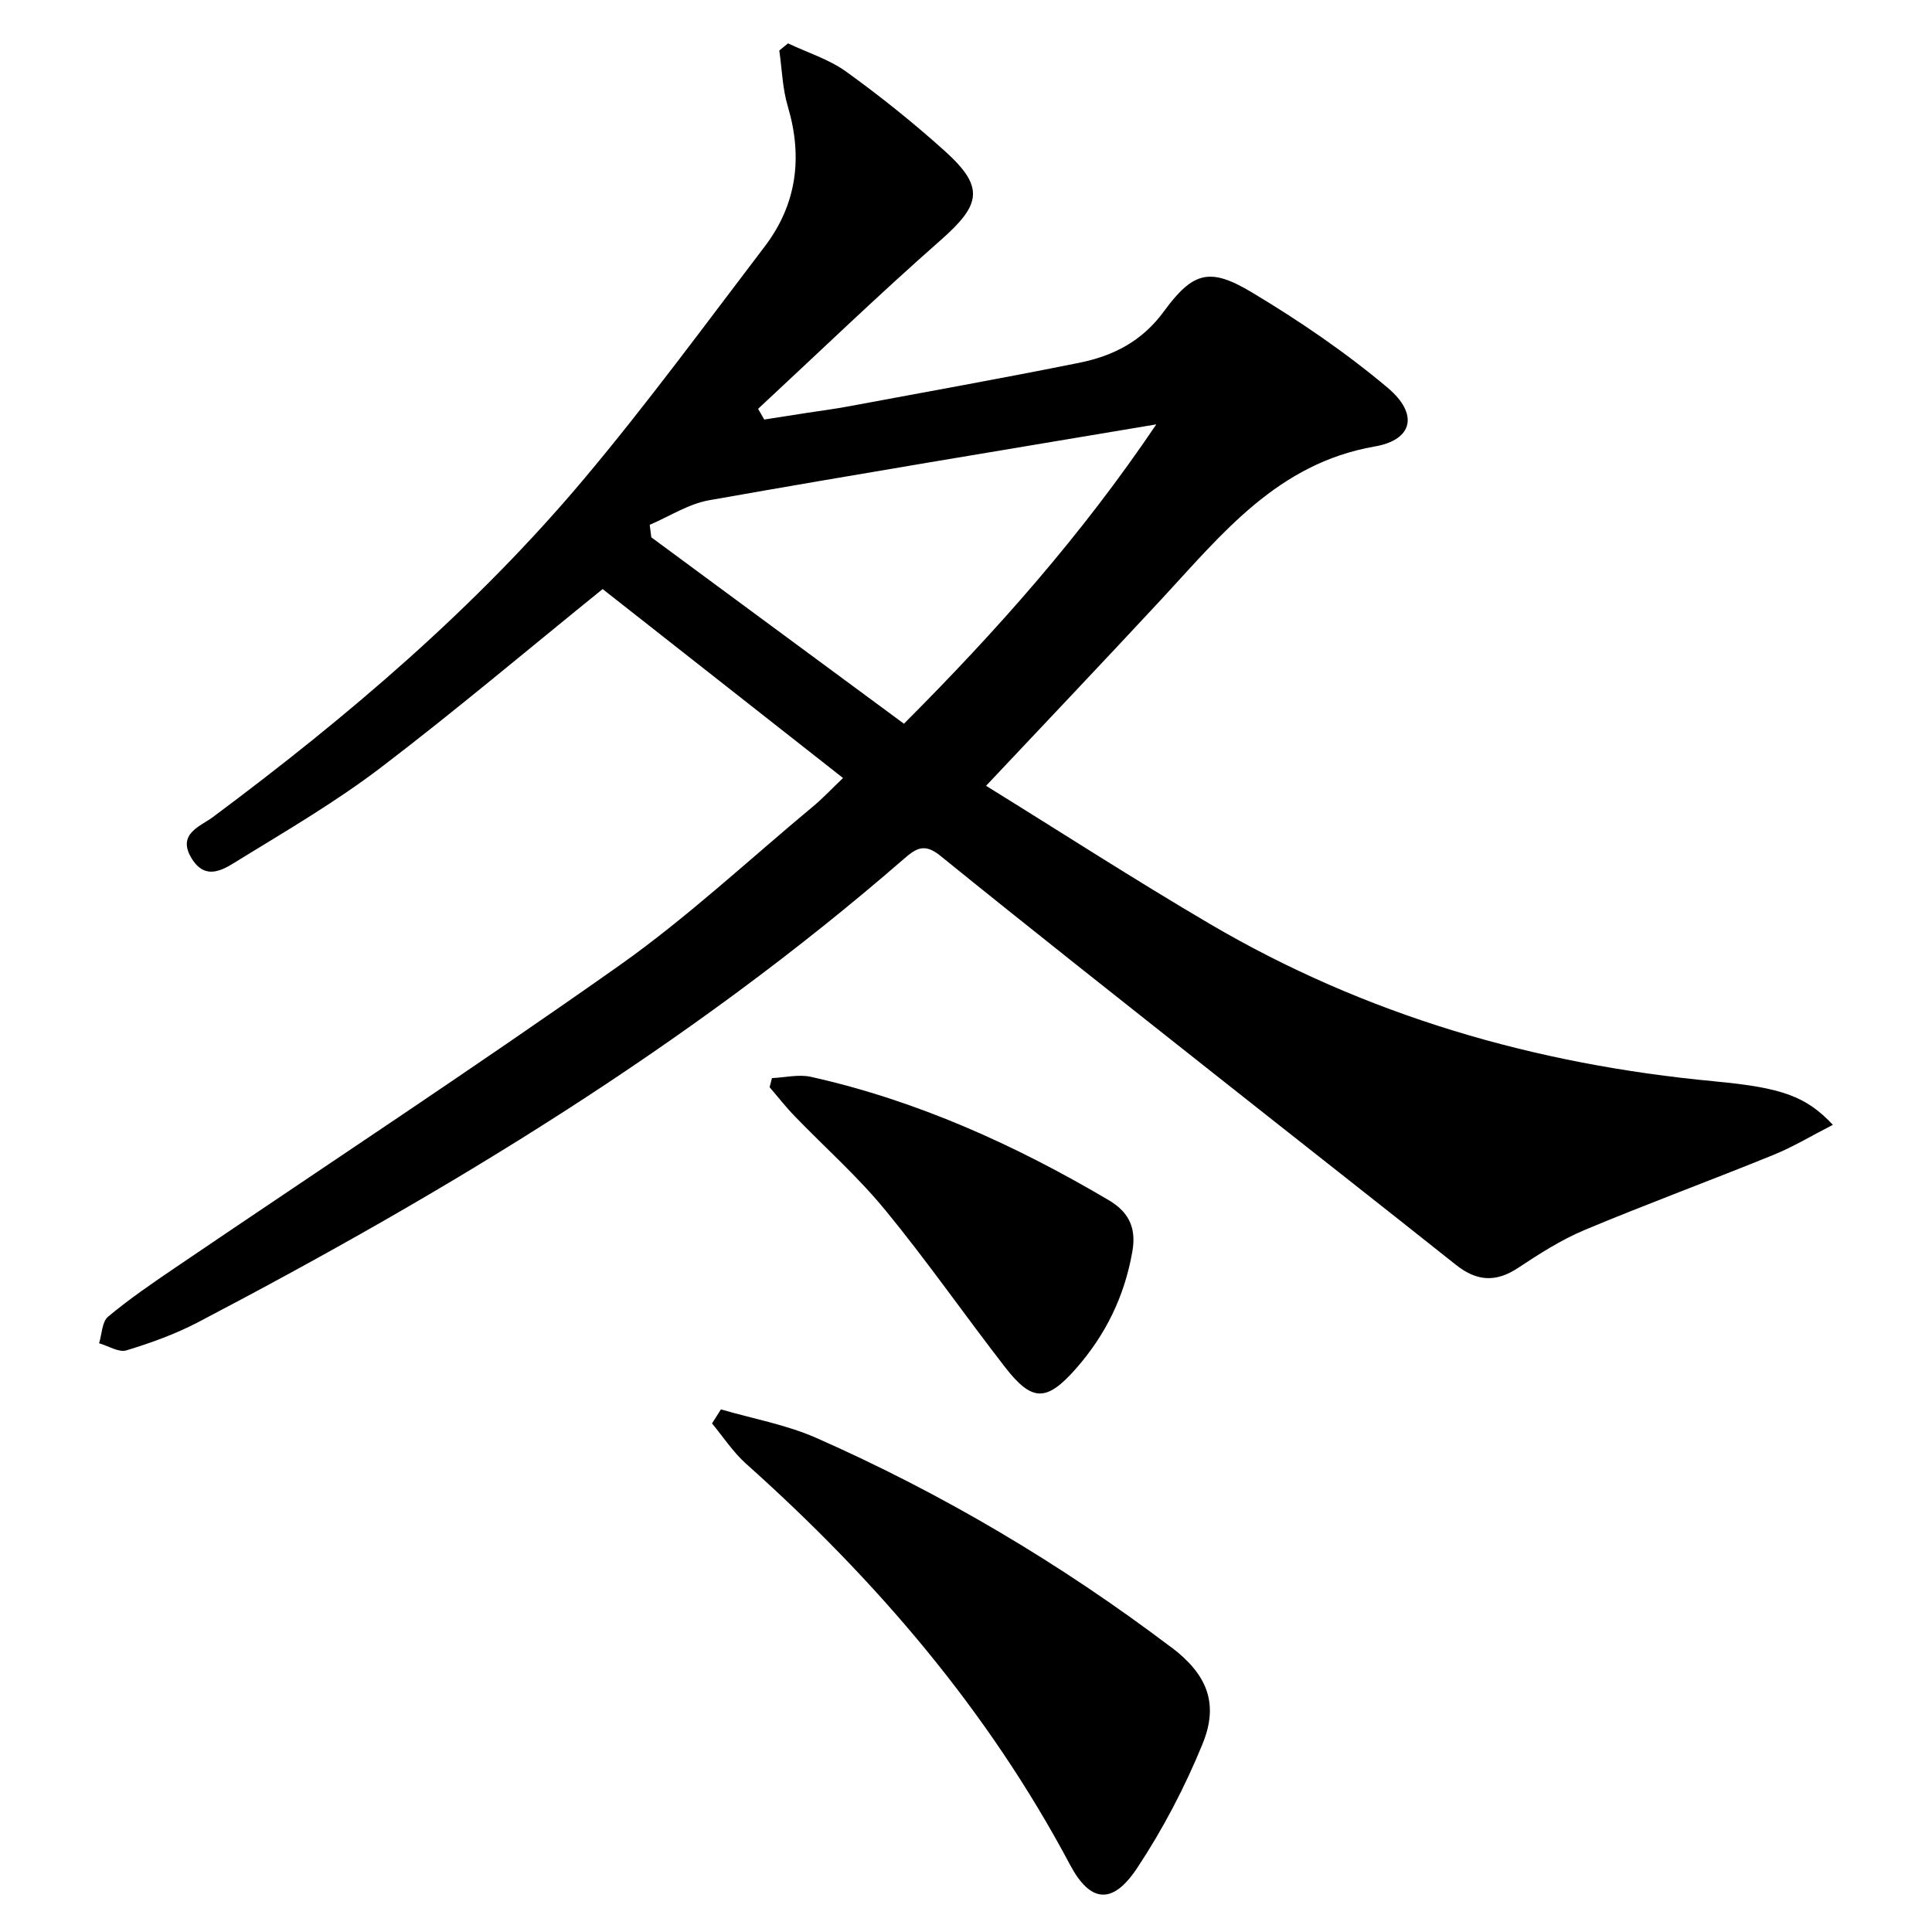 <svg width="52" height="52" viewBox="0 0 52 52" fill="none" xmlns="http://www.w3.org/2000/svg">
<path d="M46.149 29.104C41.317 28.652 36.754 27.329 32.557 24.864C30.534 23.675 28.56 22.4 26.54 21.15C28.184 19.404 29.73 17.777 31.257 16.132C32.892 14.37 34.385 12.472 37.002 12.017C38.037 11.837 38.182 11.139 37.352 10.439C36.217 9.484 34.975 8.637 33.702 7.874C32.569 7.194 32.117 7.3 31.324 8.384C30.732 9.192 29.957 9.58 29.05 9.764C26.989 10.179 24.919 10.55 22.852 10.935C22.472 11.007 22.087 11.055 21.704 11.115C21.325 11.174 20.949 11.234 20.57 11.292C20.515 11.195 20.46 11.1 20.404 11.004C22.04 9.485 23.647 7.934 25.324 6.459C26.407 5.505 26.504 5.034 25.434 4.069C24.59 3.309 23.7 2.595 22.78 1.932C22.314 1.595 21.735 1.417 21.209 1.167C21.13 1.232 21.054 1.297 20.975 1.36C21.047 1.862 21.06 2.382 21.204 2.864C21.612 4.237 21.444 5.505 20.577 6.642C18.982 8.734 17.424 10.859 15.734 12.872C12.81 16.355 9.365 19.284 5.727 21.994C5.4 22.237 4.779 22.435 5.135 23.065C5.537 23.774 6.072 23.365 6.487 23.11C7.76 22.33 9.057 21.567 10.244 20.664C12.269 19.12 14.217 17.475 16.22 15.855C18.33 17.514 20.479 19.202 22.69 20.94C22.399 21.217 22.157 21.477 21.885 21.704C20.159 23.14 18.507 24.685 16.679 25.979C12.74 28.76 8.709 31.409 4.72 34.117C4.102 34.537 3.482 34.96 2.909 35.439C2.744 35.575 2.744 35.909 2.667 36.154C2.915 36.225 3.197 36.409 3.404 36.345C4.062 36.145 4.72 35.907 5.329 35.589C12.07 32.059 18.555 28.132 24.325 23.12C24.65 22.839 24.875 22.682 25.304 23.029C27.739 25.002 30.2 26.94 32.657 28.885C34.832 30.607 37.015 32.317 39.187 34.044C39.735 34.48 40.252 34.527 40.852 34.13C41.427 33.75 42.019 33.37 42.65 33.105C44.33 32.402 46.042 31.772 47.73 31.085C48.267 30.867 48.77 30.562 49.332 30.275C48.612 29.509 47.972 29.275 46.149 29.105V29.104ZM24.33 19.479C22.057 17.802 19.794 16.132 17.53 14.462C17.515 14.35 17.5 14.237 17.487 14.125C18.019 13.899 18.532 13.562 19.087 13.464C23.037 12.765 26.997 12.115 31.122 11.422C29.102 14.417 26.822 16.982 24.33 19.479Z" fill="black"/>
<path d="M31.519 44.334C28.552 42.09 25.371 40.202 21.967 38.7C21.157 38.344 20.261 38.184 19.404 37.934C19.324 38.06 19.244 38.185 19.164 38.312C19.466 38.675 19.729 39.082 20.077 39.394C23.577 42.519 26.589 46.027 28.802 50.194C29.349 51.222 29.949 51.269 30.604 50.282C31.299 49.234 31.894 48.097 32.369 46.932C32.811 45.847 32.491 45.065 31.521 44.332L31.519 44.334Z" fill="black"/>
<path d="M23.822 32.563C24.947 33.933 25.962 35.393 27.049 36.795C27.776 37.731 28.164 37.738 28.954 36.843C29.754 35.935 30.267 34.897 30.479 33.676C30.599 32.988 30.326 32.588 29.837 32.3C27.326 30.817 24.687 29.623 21.826 28.983C21.495 28.91 21.129 29.002 20.777 29.017C20.756 29.098 20.735 29.181 20.714 29.263C20.941 29.526 21.155 29.802 21.397 30.05C22.206 30.888 23.085 31.665 23.82 32.562L23.822 32.563Z" fill="black"/>
</svg>
